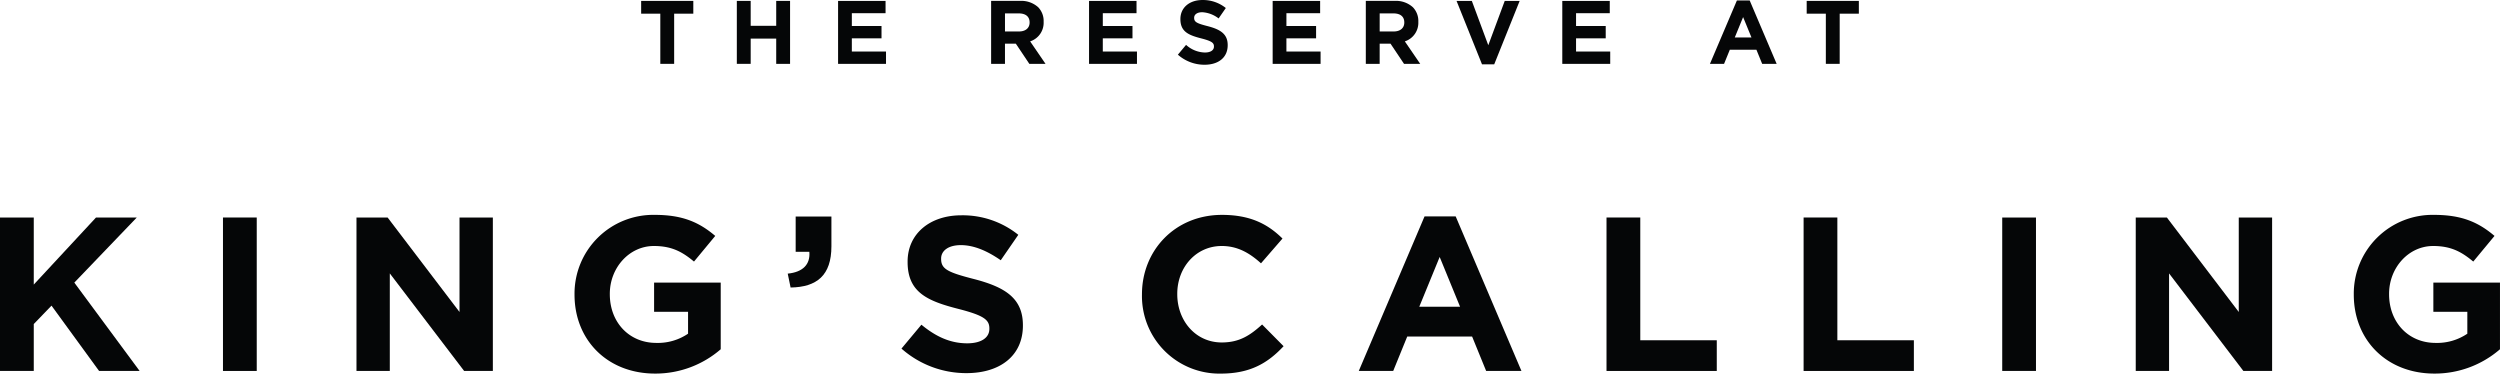 <svg xmlns="http://www.w3.org/2000/svg" xmlns:xlink="http://www.w3.org/1999/xlink" width="709.662" height="106.046" viewBox="0 0 709.662 106.046">
  <defs>
    <clipPath id="clip-path">
      <path id="Path_1039" data-name="Path 1039" d="M0,4.305H709.662V-101.741H0Z" transform="translate(0 101.741)" fill="#050607"/>
    </clipPath>
  </defs>
  <g id="Group_3285" data-name="Group 3285" transform="translate(0 101.741)">
    <g id="Group_2398" data-name="Group 2398" transform="translate(0 -40)">
      <path id="Path_1033" data-name="Path 1033" d="M1.107,0-16.565,19.041V0H-26.15V43.561h9.585V30.243l5.038-5.225L1.978,43.561H13.487L-5.053,18.482,12.68,0Z" transform="translate(26.15)" fill="#050607"/>
    </g>
    <path id="Path_1034" data-name="Path 1034" d="M60.724,1.053h9.585V-42.506H60.724Z" transform="translate(2.57 2.507)" fill="#050607"/>
    <g id="Group_2399" data-name="Group 2399" transform="translate(101.192 -40)">
      <path id="Path_1035" data-name="Path 1035" d="M1.187,0V26.819L-19.223,0H-28.06V43.561H-18.6V15.867L2.5,43.561h8.151V0Z" transform="translate(28.06)" fill="#050607"/>
    </g>
    <g id="Group_2403" data-name="Group 2403" transform="translate(0 -101.741)" clip-path="url(#clip-path)">
      <g id="Group_2400" data-name="Group 2400" transform="translate(163.087 60.997)">
        <path id="Path_1036" data-name="Path 1036" d="M0,.919V.8A22.353,22.353,0,0,1,22.835-21.728c7.842,0,12.57,2.112,17.11,5.971l-6.03,7.282c-3.361-2.8-6.348-4.419-11.39-4.419-6.969,0-12.507,6.158-12.507,13.564V.8c0,7.961,5.474,13.814,13.194,13.814A15.277,15.277,0,0,0,32.228,12V5.775H22.587V-2.5H41.5V16.415a28.272,28.272,0,0,1-18.61,6.907C9.332,23.322,0,13.8,0,.919" transform="translate(0 21.728)" fill="#050607"/>
      </g>
      <g id="Group_2401" data-name="Group 2401" transform="translate(255.895 61.117)">
        <path id="Path_1037" data-name="Path 1037" d="M0,1.536,5.66-5.246C9.581-2.009,13.686.039,18.666.039c3.918,0,6.286-1.553,6.286-4.1V-4.19c0-2.424-1.5-3.668-8.774-5.535C7.4-11.968,1.742-14.393,1.742-23.044v-.125c0-7.9,6.349-13.131,15.249-13.131a25.219,25.219,0,0,1,16.175,5.541l-4.982,7.217c-3.854-2.677-7.651-4.294-11.32-4.294s-5.606,1.679-5.606,3.8v.125c0,2.864,1.87,3.794,9.4,5.723,8.837,2.3,13.814,5.478,13.814,13.07V-5c0,8.651-6.595,13.5-15.99,13.5A27.708,27.708,0,0,1,0,1.536" transform="translate(0 36.3)" fill="#050607"/>
      </g>
      <g id="Group_2402" data-name="Group 2402" transform="translate(324.164 60.997)">
        <path id="Path_1038" data-name="Path 1038" d="M0,.919V.8C0-11.586,9.335-21.728,22.715-21.728c8.213,0,13.131,2.735,17.172,6.719l-6.1,7.031c-3.363-3.05-6.783-4.917-11.14-4.917C15.307-12.894,10.02-6.8,10.02.669V.8c0,7.466,5.159,13.688,12.631,13.688,4.977,0,8.03-1.989,11.451-5.1l6.1,6.161c-4.479,4.79-9.459,7.778-17.859,7.778A21.987,21.987,0,0,1,0,.919" transform="translate(0 21.728)" fill="#050607"/>
      </g>
    </g>
    <g id="Group_2404" data-name="Group 2404" transform="translate(385.71 -40.311)">
      <path id="Path_1040" data-name="Path 1040" d="M.758,0-17.911,43.869h9.772L-4.158,34.1H14.259l3.985,9.767H28.261L9.595,0ZM5.052,11.511l5.786,14.124H-.736Z" transform="translate(17.911)" fill="#050607"/>
    </g>
    <g id="Group_2405" data-name="Group 2405" transform="translate(456.032 -40)">
      <path id="Path_1041" data-name="Path 1041" d="M0,0V43.561H31.3V34.847H9.586V0Z" fill="#050607"/>
    </g>
    <g id="Group_2406" data-name="Group 2406" transform="translate(511.979 -40)">
      <path id="Path_1042" data-name="Path 1042" d="M0,0V43.561H31.3V34.847H9.582V0Z" fill="#050607"/>
    </g>
    <path id="Path_1043" data-name="Path 1043" d="M545.286,1.053h9.583V-42.506h-9.583Z" transform="translate(23.075 2.507)" fill="#050607"/>
    <g id="Group_2407" data-name="Group 2407" transform="translate(606.262 -40)">
      <path id="Path_1044" data-name="Path 1044" d="M1.187,0V26.819L-19.221,0h-8.836V43.561H-18.6V15.867L2.5,43.561h8.153V0Z" transform="translate(28.057)" fill="#050607"/>
    </g>
    <g id="Group_2410" data-name="Group 2410" transform="translate(0 -101.741)" clip-path="url(#clip-path)">
      <g id="Group_2408" data-name="Group 2408" transform="translate(668.157 60.997)">
        <path id="Path_1045" data-name="Path 1045" d="M0,.919V.8A22.356,22.356,0,0,1,22.838-21.728c7.839,0,12.57,2.112,17.11,5.971L33.915-8.475c-3.361-2.8-6.348-4.419-11.388-4.419-6.971,0-12.506,6.158-12.506,13.564V.8c0,7.961,5.474,13.814,13.191,13.814A15.294,15.294,0,0,0,32.232,12V5.775H22.587V-2.5H41.5V16.415A28.269,28.269,0,0,1,22.9,23.322C9.332,23.322,0,13.8,0,.919" transform="translate(0 21.728)" fill="#050607"/>
      </g>
      <g id="Group_2409" data-name="Group 2409" transform="translate(223.609 61.462)">
        <path id="Path_1046" data-name="Path 1046" d="M0,.658c4.318-.438,6.448-2.63,6.135-6.2H2.253V-15.556H12.4V-7.1C12.4,1.161,8.265,4.479.813,4.6Z" transform="translate(0 15.556)" fill="#050607"/>
      </g>
    </g>
    <g id="Group_2411" data-name="Group 2411" transform="translate(182.002 -101.485)">
      <path id="Path_1048" data-name="Path 1048" d="M0,0V3.625H5.437V17.867H9.367V3.625h5.438V0Z" fill="#050607"/>
    </g>
    <g id="Group_2412" data-name="Group 2412" transform="translate(209.16 -101.485)">
      <path id="Path_1049" data-name="Path 1049" d="M.454,0V7.07H-6.794V0h-3.932V17.867h3.932V10.7H.454v7.172H4.386V0Z" transform="translate(10.726)" fill="#050607"/>
    </g>
    <g id="Group_2413" data-name="Group 2413" transform="translate(237.901 -101.485)">
      <path id="Path_1050" data-name="Path 1050" d="M0,0V17.867H13.605v-3.5h-9.7V10.618H12.33v-3.5H3.906V3.5h9.572V0Z" fill="#050607"/>
    </g>
    <g id="Group_2415" data-name="Group 2415" transform="translate(0 -101.741)" clip-path="url(#clip-path)">
      <g id="Group_2414" data-name="Group 2414" transform="translate(281.344 0.255)">
        <path id="Path_1051" data-name="Path 1051" d="M0,0H8.169a7.116,7.116,0,0,1,5.206,1.813A5.609,5.609,0,0,1,14.907,5.9v.051a5.549,5.549,0,0,1-3.829,5.539l4.365,6.381H10.848L7.02,12.15H3.932v5.717H0ZM7.913,8.678c1.915,0,3.012-1.02,3.012-2.527V6.1c0-1.684-1.175-2.553-3.089-2.553h-3.9v5.13Z" fill="#050607"/>
      </g>
    </g>
    <g id="Group_2416" data-name="Group 2416" transform="translate(309.141 -101.485)">
      <path id="Path_1053" data-name="Path 1053" d="M0,0V17.867H13.605v-3.5h-9.7V10.618H12.33v-3.5H3.907V3.5h9.571V0Z" fill="#050607"/>
    </g>
    <g id="Group_2418" data-name="Group 2418" transform="translate(0 -101.741)" clip-path="url(#clip-path)">
      <g id="Group_2417" data-name="Group 2417" transform="translate(334.36 0.001)">
        <path id="Path_1054" data-name="Path 1054" d="M0,.63,2.322-2.152A8.2,8.2,0,0,0,7.658.017c1.608,0,2.578-.638,2.578-1.684v-.051c0-1-.613-1.506-3.6-2.272C3.037-4.909.715-5.9.715-9.452V-9.5c0-3.242,2.6-5.386,6.254-5.386a10.342,10.342,0,0,1,6.636,2.271L11.563-9.657a8.389,8.389,0,0,0-4.647-1.762c-1.505,0-2.3.689-2.3,1.557v.051c0,1.174.766,1.557,3.854,2.348,3.625.944,5.667,2.246,5.667,5.361v.051c0,3.548-2.706,5.539-6.56,5.539A11.368,11.368,0,0,1,0,.63" transform="translate(0 14.889)" fill="#050607"/>
      </g>
    </g>
    <g id="Group_2419" data-name="Group 2419" transform="translate(361.262 -101.485)">
      <path id="Path_1056" data-name="Path 1056" d="M0,0V17.867H13.605v-3.5h-9.7V10.618H12.33v-3.5H3.907V3.5h9.571V0Z" fill="#050607"/>
    </g>
    <g id="Group_2421" data-name="Group 2421" transform="translate(0 -101.741)" clip-path="url(#clip-path)">
      <g id="Group_2420" data-name="Group 2420" transform="translate(387.706 0.255)">
        <path id="Path_1057" data-name="Path 1057" d="M0,0H8.169a7.116,7.116,0,0,1,5.206,1.813A5.609,5.609,0,0,1,14.907,5.9v.051a5.549,5.549,0,0,1-3.829,5.539l4.365,6.381H10.848L7.02,12.15H3.932v5.717H0ZM7.913,8.678c1.915,0,3.012-1.02,3.012-2.527V6.1c0-1.684-1.175-2.553-3.089-2.553h-3.9v5.13Z" fill="#050607"/>
      </g>
    </g>
    <g id="Group_2422" data-name="Group 2422" transform="translate(413.462 -101.485)">
      <path id="Path_1059" data-name="Path 1059" d="M.555,0-4.116,12.584-8.787,0h-4.339L-5.9,18h3.471L4.792,0Z" transform="translate(13.126)" fill="#050607"/>
    </g>
    <g id="Group_2423" data-name="Group 2423" transform="translate(443.479 -101.485)">
      <path id="Path_1060" data-name="Path 1060" d="M0,0V17.867H13.605v-3.5h-9.7V10.618h8.423v-3.5H3.906V3.5h9.572V0Z" fill="#050607"/>
    </g>
    <g id="Group_2424" data-name="Group 2424" transform="translate(485.391 -101.613)">
      <path id="Path_1061" data-name="Path 1061" d="M.311,0-7.347,18h4.008l1.633-4.008H5.85L7.483,18h4.11L3.935,0Zm1.76,4.723,2.374,5.793H-.3Z" transform="translate(7.347)" fill="#050607"/>
    </g>
    <g id="Group_2425" data-name="Group 2425" transform="translate(512.855 -101.485)">
      <path id="Path_1062" data-name="Path 1062" d="M0,0V3.625H5.437V17.867H9.367V3.625h5.438V0Z" fill="#050607"/>
    </g>
  </g>
</svg>
